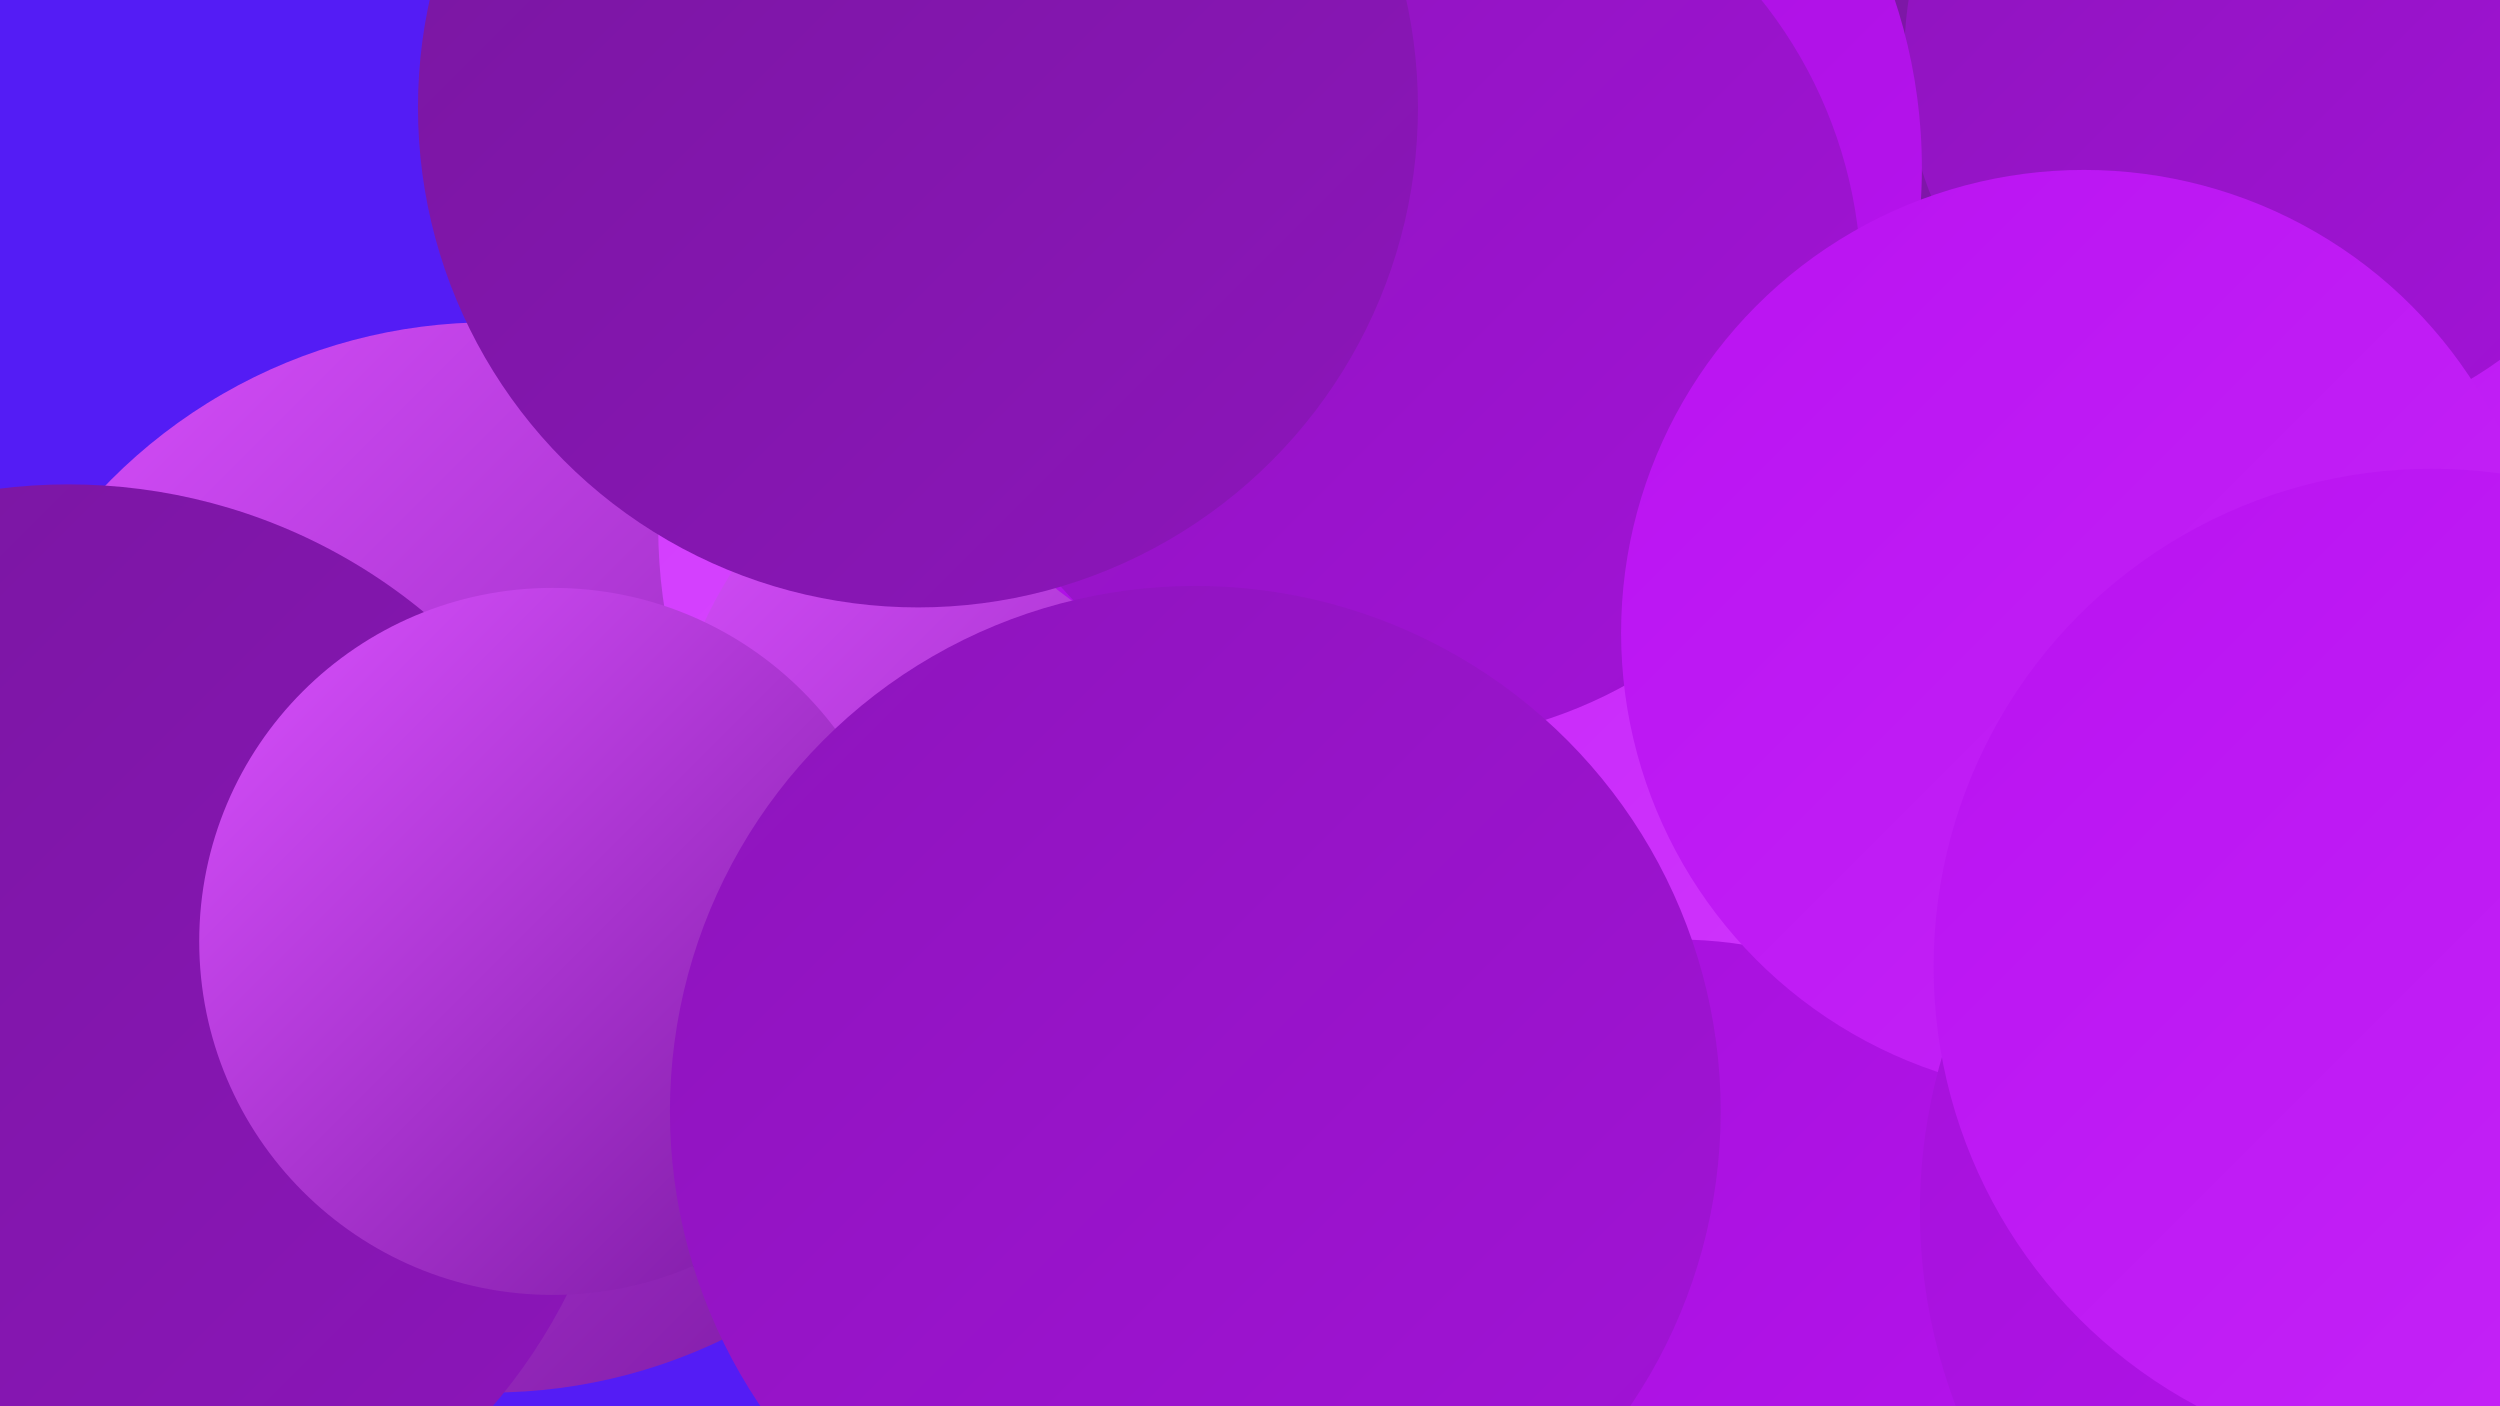 <?xml version="1.0" encoding="UTF-8"?><svg width="1280" height="720" xmlns="http://www.w3.org/2000/svg"><defs><linearGradient id="grad0" x1="0%" y1="0%" x2="100%" y2="100%"><stop offset="0%" style="stop-color:#78179f;stop-opacity:1" /><stop offset="100%" style="stop-color:#8d15bb;stop-opacity:1" /></linearGradient><linearGradient id="grad1" x1="0%" y1="0%" x2="100%" y2="100%"><stop offset="0%" style="stop-color:#8d15bb;stop-opacity:1" /><stop offset="100%" style="stop-color:#a312d8;stop-opacity:1" /></linearGradient><linearGradient id="grad2" x1="0%" y1="0%" x2="100%" y2="100%"><stop offset="0%" style="stop-color:#a312d8;stop-opacity:1" /><stop offset="100%" style="stop-color:#b912f1;stop-opacity:1" /></linearGradient><linearGradient id="grad3" x1="0%" y1="0%" x2="100%" y2="100%"><stop offset="0%" style="stop-color:#b912f1;stop-opacity:1" /><stop offset="100%" style="stop-color:#c625f8;stop-opacity:1" /></linearGradient><linearGradient id="grad4" x1="0%" y1="0%" x2="100%" y2="100%"><stop offset="0%" style="stop-color:#c625f8;stop-opacity:1" /><stop offset="100%" style="stop-color:#d239fe;stop-opacity:1" /></linearGradient><linearGradient id="grad5" x1="0%" y1="0%" x2="100%" y2="100%"><stop offset="0%" style="stop-color:#d239fe;stop-opacity:1" /><stop offset="100%" style="stop-color:#da51ff;stop-opacity:1" /></linearGradient><linearGradient id="grad6" x1="0%" y1="0%" x2="100%" y2="100%"><stop offset="0%" style="stop-color:#da51ff;stop-opacity:1" /><stop offset="100%" style="stop-color:#78179f;stop-opacity:1" /></linearGradient></defs><rect width="1280" height="720" fill="#541cf5" /><circle cx="251" cy="439" r="274" fill="url(#grad6)" /><circle cx="35" cy="534" r="286" fill="url(#grad0)" /><circle cx="486" cy="511" r="190" fill="url(#grad0)" /><circle cx="1068" cy="174" r="258" fill="url(#grad0)" /><circle cx="650" cy="443" r="222" fill="url(#grad5)" /><circle cx="606" cy="270" r="269" fill="url(#grad5)" /><circle cx="985" cy="565" r="263" fill="url(#grad3)" /><circle cx="562" cy="412" r="222" fill="url(#grad6)" /><circle cx="1177" cy="250" r="190" fill="url(#grad3)" /><circle cx="1167" cy="29" r="192" fill="url(#grad1)" /><circle cx="283" cy="482" r="181" fill="url(#grad6)" /><circle cx="769" cy="505" r="267" fill="url(#grad4)" /><circle cx="858" cy="706" r="225" fill="url(#grad2)" /><circle cx="710" cy="86" r="274" fill="url(#grad2)" /><circle cx="719" cy="146" r="234" fill="url(#grad1)" /><circle cx="1067" cy="324" r="237" fill="url(#grad3)" /><circle cx="470" cy="55" r="256" fill="url(#grad0)" /><circle cx="1264" cy="620" r="281" fill="url(#grad2)" /><circle cx="612" cy="569" r="269" fill="url(#grad1)" /><circle cx="1245" cy="495" r="255" fill="url(#grad3)" /></svg>